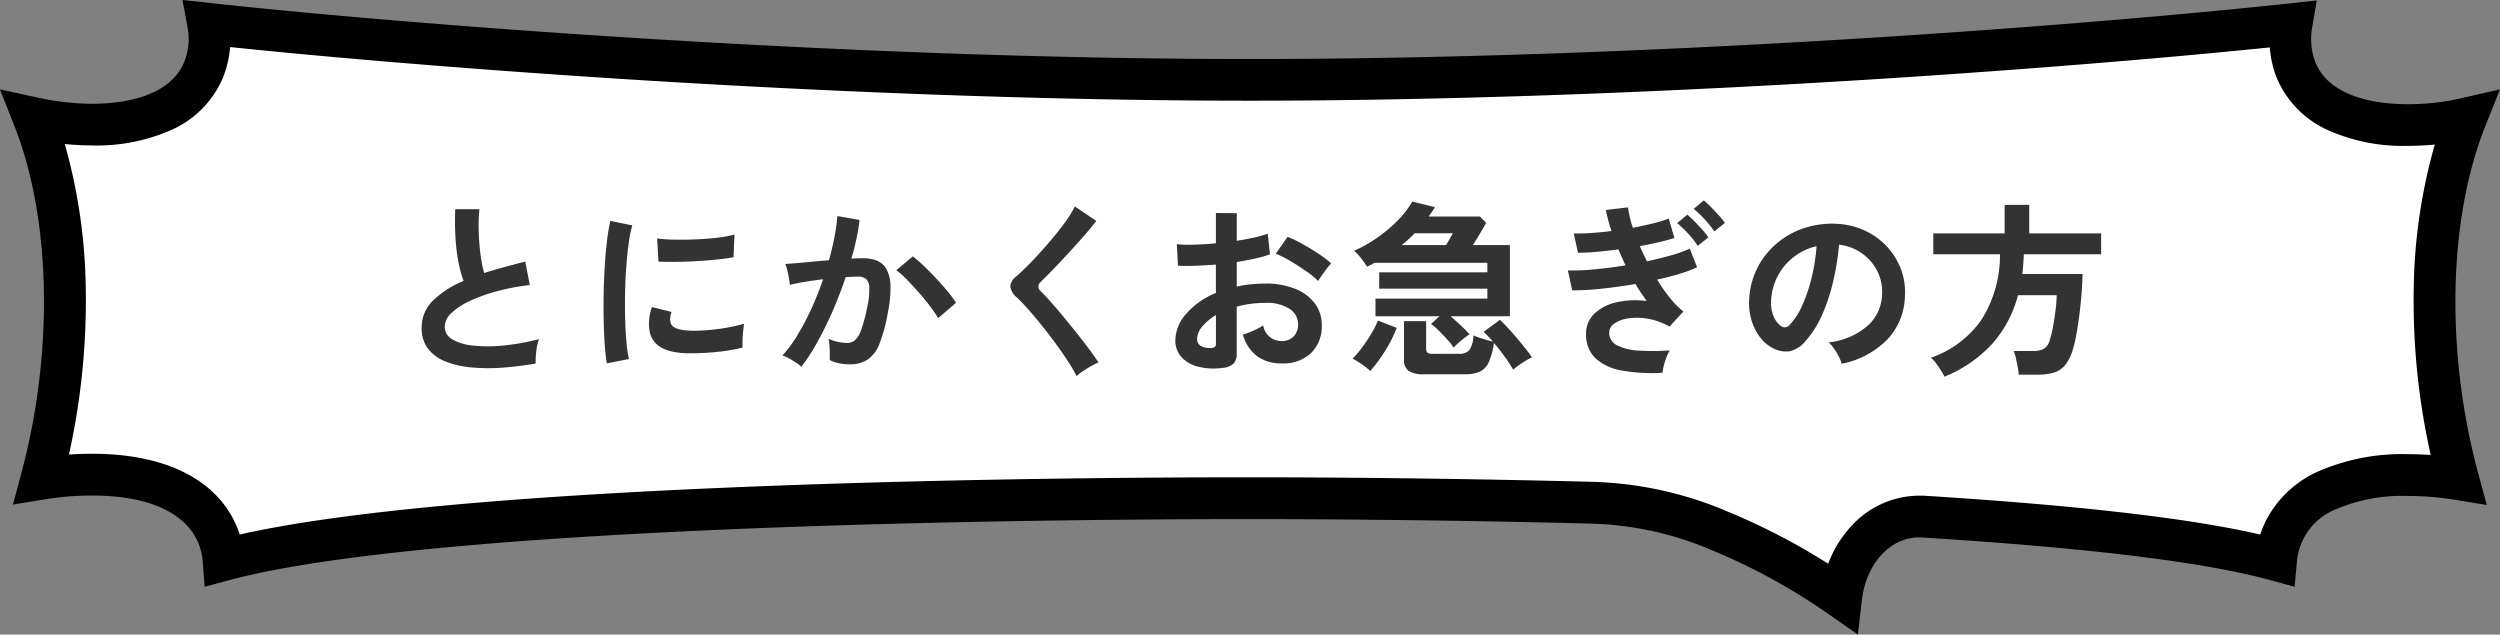 <svg xmlns="http://www.w3.org/2000/svg" width="239.676" height="60.838" viewBox="0 0 239.676 60.838"><rect x="0" y="0" width="239.676" height="60.838" fill="#808080" stroke="none"/><g transform="translate(-530.175 -6735.289)"><path d="M1356.757,134.909a60.649,60.649,0,0,0-11.572-6.353,33.563,33.563,0,0,0-12.371-2.729c-15.2-.39-28-.429-31.533-.429h-2.442c-13.275,0-76.244.313-97.169,5.925a7.76,7.76,0,0,0-.643-2.573c-1.607-3.625-5.85-5.614-11.957-5.614a30.266,30.266,0,0,0-4.854.391c3.279-12.206,2.925-25.3-.739-34.576a27.006,27.006,0,0,0,5.562.626c5.529,0,9.354-1.871,10.736-5.3a7.964,7.964,0,0,0,.418-4.366c18.547,2.027,60.75,5.379,99.868,5.379s81.327-3.352,99.869-5.34a8.326,8.326,0,0,0,.418,4.366c1.382,3.43,5.208,5.3,10.736,5.3a24.834,24.834,0,0,0,5.562-.626c-3.7,9.277-4.05,22.374-.739,34.575a30.273,30.273,0,0,0-4.854-.39c-6.107,0-10.383,1.988-11.957,5.614a8.329,8.329,0,0,0-.643,2.534c-6.557-1.794-17.742-3.158-33.943-4.173h-.384C1360.357,127.19,1357.271,130.505,1356.757,134.909Z" transform="translate(-650.063 6657.66)" fill="#fff"/><path d="M1358.355,138.467l-2.744-1.919a58.761,58.761,0,0,0-11.19-6.144l-.025-.01a31.468,31.468,0,0,0-11.635-2.567c-15.892-.408-29.012-.428-31.48-.428h-2.442c-12.493,0-75.866.282-96.651,5.857l-2.332.625-.181-2.408a5.743,5.743,0,0,0-.476-1.91c-1.266-2.856-4.863-4.427-10.13-4.427a28.362,28.362,0,0,0-4.533.365l-3.055.5.8-2.989c3.12-11.613,2.864-24.381-.667-33.322l-1.379-3.492,3.667.8a25.062,25.062,0,0,0,5.142.58c2.707,0,7.448-.529,8.87-4.042a5.93,5.93,0,0,0,.31-3.262l-.49-2.645,2.674.292c16.986,1.856,59.673,5.367,99.651,5.367,39.434,0,81.2-3.349,99.656-5.329l2.634-.282-.45,2.611a6.3,6.3,0,0,0,.309,3.3c1.428,3.508,6.171,4.033,8.874,4.033h.026a22.881,22.881,0,0,0,5.09-.576l3.713-.849-1.41,3.539c-3.561,8.939-3.817,21.7-.667,33.311l.812,2.994-3.062-.5a28.36,28.36,0,0,0-4.516-.364h-.017a16.21,16.21,0,0,0-6.831,1.258,5.96,5.96,0,0,0-3.778,5.073l-.219,2.375-2.3-.629c-6.386-1.747-17.338-3.089-33.478-4.1h-.308c-2.726.034-4.994,2.552-5.4,5.991Zm-12.393-11.754a62.476,62.476,0,0,1,9.542,4.959,11.07,11.07,0,0,1,2.263-3.652,8.829,8.829,0,0,1,6.338-2.87h.468l.063,0c14.865.931,25.47,2.153,32.291,3.725q.146-.449.333-.883a10.323,10.323,0,0,1,5.267-5.185,20.106,20.106,0,0,1,8.526-1.636h.018q1.1,0,2.2.076a67.348,67.348,0,0,1-1.625-16.116,52.6,52.6,0,0,1,2.018-13.642c-.851.082-1.7.123-2.557.123h-.029a17.628,17.628,0,0,1-7.8-1.571,9.55,9.55,0,0,1-4.784-4.984l-.014-.035a10.244,10.244,0,0,1-.639-2.848c-11.134,1.143-25.866,2.317-40.006,3.182-20.619,1.261-40.6,1.928-57.773,1.928-17.215,0-37.192-.668-57.771-1.933-14.249-.876-28.97-2.059-39.993-3.21a9.877,9.877,0,0,1-.663,2.866l0,.012a9.549,9.549,0,0,1-4.784,4.984,17.633,17.633,0,0,1-7.807,1.57h-.016q-1.29-.01-2.581-.137a53,53,0,0,1,2.008,13.655,67.935,67.935,0,0,1-1.608,16.118q1.113-.077,2.228-.077c6.945,0,11.841,2.416,13.785,6.8a9.591,9.591,0,0,1,.361.943c9.485-2.151,26.224-3.706,49.829-4.625,19.915-.776,38.659-.86,45.794-.86h2.442c2.477,0,15.642.021,31.584.43A35.454,35.454,0,0,1,1345.962,126.713Z" transform="translate(-650.063 6657.66)"/><path d="M-68.472.144a32.777,32.777,0,0,1-3.294.4A17.547,17.547,0,0,1-74.754.5a8.492,8.492,0,0,1-2.43-.585,3.843,3.843,0,0,1-1.629-1.224A3.172,3.172,0,0,1-79.4-3.258,3.592,3.592,0,0,1-78.309-5.9a9.289,9.289,0,0,1,2.925-1.881,11.629,11.629,0,0,1-.5-1.863,18.2,18.2,0,0,1-.279-2.376q-.072-1.287-.018-2.637h2.322a15.277,15.277,0,0,0-.072,2.133q.036,1.143.171,2.187a12.442,12.442,0,0,0,.351,1.8q.9-.288,1.9-.558t2.043-.54l.432,2.25a21.154,21.154,0,0,0-3.042.567,16.123,16.123,0,0,0-2.61.918,6.761,6.761,0,0,0-1.827,1.17,1.853,1.853,0,0,0-.675,1.341,1.368,1.368,0,0,0,.72,1.206,4.856,4.856,0,0,0,1.98.6,13.621,13.621,0,0,0,2.889,0A22.192,22.192,0,0,0-68.148-2.2a4.561,4.561,0,0,0-.261,1.152A8.036,8.036,0,0,0-68.472.144ZM-61.65.126q-.126-.738-.2-1.809t-.1-2.34q-.027-1.269,0-2.619t.108-2.637q.081-1.287.216-2.385a18.248,18.248,0,0,1,.315-1.872l2.106.432a11.232,11.232,0,0,0-.342,1.683q-.144,1.035-.234,2.268t-.117,2.529q-.027,1.3.009,2.52t.126,2.214a11.986,11.986,0,0,0,.234,1.6ZM-54-.846q-3.114-.09-3.528-2.034A3.894,3.894,0,0,1-57.6-3.96a5.338,5.338,0,0,1,.27-1.314l1.89.468a1.99,1.99,0,0,0-.135.612,1.384,1.384,0,0,0,.063.486q.234.648,1.908.7a15.945,15.945,0,0,0,1.737-.063q.927-.081,1.818-.243a14.835,14.835,0,0,0,1.557-.36q-.036.252-.081.684t-.063.873q-.018.441,0,.729a15.386,15.386,0,0,1-1.809.342q-.963.126-1.89.171T-54-.846ZM-56.7-9.63l-.126-2.214a15.256,15.256,0,0,0,1.674.108q.99.018,2.061-.027t2.052-.162a11.177,11.177,0,0,0,1.629-.3l-.09,2.178q-.72.126-1.674.225t-1.971.153q-1.017.054-1.944.063T-56.7-9.63ZM-43,.45a3.323,3.323,0,0,0-.5-.387q-.342-.225-.7-.423a3.091,3.091,0,0,0-.612-.27A11.919,11.919,0,0,0-43.362-2.6,25.508,25.508,0,0,0-42.03-5.13a28.479,28.479,0,0,0,1.116-2.808q-.918.108-1.773.252T-44.1-7.4q-.018-.234-.09-.63t-.162-.783a3.3,3.3,0,0,0-.18-.585q.414-.036,1.08-.09t1.476-.135q.81-.081,1.62-.135.324-1.134.531-2.223A18.5,18.5,0,0,0-39.546-14l2.124.378q-.09.828-.288,1.773T-38.2-9.918q.36-.018.648-.027t.5-.009a3.467,3.467,0,0,1,1.287.225,1.841,1.841,0,0,1,.909.792,3.4,3.4,0,0,1,.4,1.566,11.16,11.16,0,0,1-.234,2.547A15.519,15.519,0,0,1-35.5-1.782,3.31,3.31,0,0,1-36.648-.234a3.118,3.118,0,0,1-1.746.45,4.947,4.947,0,0,1-.99-.1,3.4,3.4,0,0,1-.9-.315q.018-.414,0-1.026a5.387,5.387,0,0,0-.108-1.008,4.36,4.36,0,0,0,1.764.4,1.187,1.187,0,0,0,.747-.243,2.309,2.309,0,0,0,.6-.972A13.542,13.542,0,0,0-36.7-5.2a7.57,7.57,0,0,0,.216-1.953,1.084,1.084,0,0,0-.342-.837,1.242,1.242,0,0,0-.72-.2q-.5,0-1.206.054-.558,1.674-1.269,3.294T-41.5-1.854A17.673,17.673,0,0,1-43,.45ZM-29.88-4.212a12.744,12.744,0,0,0-.792-1.152q-.5-.666-1.1-1.341t-1.152-1.242a7.247,7.247,0,0,0-.972-.855l1.584-1.332a11.63,11.63,0,0,1,1.008.873q.576.549,1.188,1.2t1.134,1.278a10.017,10.017,0,0,1,.81,1.1ZM-16.614,1.35a13.836,13.836,0,0,0-.873-1.5q-.549-.837-1.206-1.728t-1.341-1.737q-.684-.846-1.287-1.521T-22.356-6.21a1.62,1.62,0,0,1-.612-1.053,1.359,1.359,0,0,1,.594-.963q.45-.4,1.062-1.008t1.278-1.35q.666-.738,1.305-1.512t1.152-1.5a9.719,9.719,0,0,0,.8-1.323l2.052,1.386q-.4.54-1.089,1.332t-1.476,1.647q-.783.855-1.521,1.62t-1.26,1.269a.559.559,0,0,0,.036.882q.4.4.981,1.053t1.242,1.458q.657.8,1.305,1.611t1.17,1.521q.522.711.828,1.179a5.2,5.2,0,0,0-.7.342q-.414.234-.8.5A4.137,4.137,0,0,0-16.614,1.35Zm14-.792A6.152,6.152,0,0,1-4.968.441a3.2,3.2,0,0,1-1.6-.927,2.349,2.349,0,0,1-.576-1.62A3.893,3.893,0,0,1-6.111-4.617,7.448,7.448,0,0,1-3.258-6.624V-9.342q-.99.072-1.917.108t-1.719,0L-7-11.3a12.987,12.987,0,0,0,1.674.045q.99-.027,2.07-.135v-2.9l2,.018v2.646q.9-.144,1.683-.315a8.645,8.645,0,0,0,1.287-.369l.216,1.98a10.81,10.81,0,0,1-1.458.414q-.828.18-1.728.324v2.358A11.117,11.117,0,0,1,.054-7.452a13.586,13.586,0,0,1,1.422-.072,7.33,7.33,0,0,1,2.943.531A4.293,4.293,0,0,1,6.264-5.571a3.393,3.393,0,0,1,.63,2.007A3.566,3.566,0,0,1,5.85-.846,3.878,3.878,0,0,1,3.024.126,3.834,3.834,0,0,1,.693-.567,3.831,3.831,0,0,1-.666-2.628,9.389,9.389,0,0,0,.342-3.015a5.906,5.906,0,0,0,.936-.5A1.763,1.763,0,0,0,3.006-2.016a1.541,1.541,0,0,0,1.206-.459,1.643,1.643,0,0,0,.414-1.143,1.761,1.761,0,0,0-.792-1.467A3.985,3.985,0,0,0,1.458-5.67a9.982,9.982,0,0,0-2.718.36V-.828a1.363,1.363,0,0,1-.306.981A1.725,1.725,0,0,1-2.61.558ZM6.552-7.776a8.685,8.685,0,0,0-1.17-.945q-.738-.513-1.512-.972a9.28,9.28,0,0,0-1.386-.693l1.134-1.62a11.542,11.542,0,0,1,1.422.684q.774.432,1.512.918a10.755,10.755,0,0,1,1.242.936q-.18.2-.441.54t-.486.666Q6.642-7.938,6.552-7.776ZM-3.906-1.35a.923.923,0,0,0,.5-.072.344.344,0,0,0,.153-.324V-4.5A5.1,5.1,0,0,0-4.572-3.4a1.879,1.879,0,0,0-.486,1.188.723.723,0,0,0,.306.63A1.539,1.539,0,0,0-3.906-1.35Zm23.454-.036a7.044,7.044,0,0,0-.612-.765q-.4-.441-.819-.855a6.821,6.821,0,0,0-.747-.648l.81-.738H12.042V-6.084H22.77v-.954H12.4V-8.6H22.77v-.918H11.97q-.18.09-.36.189t-.378.189a7.988,7.988,0,0,0-.54-.774,4.859,4.859,0,0,0-.7-.756A13.017,13.017,0,0,0,12.2-11.916a13.839,13.839,0,0,0,1.944-1.629A8.8,8.8,0,0,0,15.57-15.39l2.178.54q-.144.234-.3.459t-.3.441h4.914l.594.612q-.27.468-.621,1.062t-.657,1.062H24.93v6.822H19.242q.468.4.981.882t.837.846q-.2.126-.5.36t-.585.486A3.914,3.914,0,0,0,19.548-1.386ZM16.74,1.17A2.661,2.661,0,0,1,15.219.846a1.273,1.273,0,0,1-.441-1.1V-3.924H16.9v2.646a.478.478,0,0,0,.126.378.862.862,0,0,0,.522.108h2.52a1.248,1.248,0,0,0,.963-.342,2.544,2.544,0,0,0,.4-1.422,8.588,8.588,0,0,0,.864.315q.54.171,1.008.279-.234-.27-.468-.513T22.41-2.9L23.976-4.05q.342.324.765.783T25.6-2.3q.432.513.819,1t.621.846a6.082,6.082,0,0,0-.576.315q-.342.207-.675.441a5.507,5.507,0,0,0-.549.432A11.346,11.346,0,0,0,24.444-.5q-.5-.7-1.044-1.332A6.736,6.736,0,0,1,22.905.009a1.814,1.814,0,0,1-.855.909,3.392,3.392,0,0,1-1.422.252Zm-5.2-.306A3.316,3.316,0,0,0,11.07.459Q10.746.216,10.413,0a4.727,4.727,0,0,0-.567-.324,9.871,9.871,0,0,0,.909-1.071,15.6,15.6,0,0,0,.891-1.332,8.415,8.415,0,0,0,.63-1.251l1.8.7a12.223,12.223,0,0,1-1.1,2.187A14.341,14.341,0,0,1,11.538.864Zm3.024-12.078H18.81q.162-.27.342-.585t.306-.549H15.8A13.759,13.759,0,0,1,14.562-11.214Zm25,12.24A16.486,16.486,0,0,1,35.7.819a5.02,5.02,0,0,1-2.556-1.17,3.092,3.092,0,0,1-.909-2.367,2.569,2.569,0,0,1,.8-1.926,4.474,4.474,0,0,1,2.124-1.089,8.055,8.055,0,0,1,2.889-.117q-.288-.4-.558-.8t-.522-.837q-1.674.288-3.294.459a23.5,23.5,0,0,1-2.772.153l-.414-1.908a20.133,20.133,0,0,0,2.484-.1q1.476-.135,3.042-.387l-.351-.774q-.171-.378-.333-.756-1.08.144-2.088.234t-1.782.09L31.05-12.33q.738.018,1.683-.045t1.935-.189q-.2-.594-.333-1.107t-.207-.909l2.124-.252a10.058,10.058,0,0,0,.468,1.962q1.026-.2,1.926-.423a13.441,13.441,0,0,0,1.512-.459L40.7-11.9q-.594.2-1.458.4t-1.854.387q.144.342.324.72t.36.738q1.3-.288,2.385-.6a11.184,11.184,0,0,0,1.719-.621l.7,1.782a11.7,11.7,0,0,1-1.665.63q-1,.306-2.169.558a17.426,17.426,0,0,0,1.215,1.737,8.034,8.034,0,0,0,1.305,1.323L40.23-3.4a6.311,6.311,0,0,0-2.043-.747,5.954,5.954,0,0,0-1.863-.045,3.154,3.154,0,0,0-1.359.486,1.041,1.041,0,0,0-.513.864A1.333,1.333,0,0,0,35.217-1.6a5.149,5.149,0,0,0,2.079.5,22.461,22.461,0,0,0,2.97-.018,3.367,3.367,0,0,0-.333.675,7.227,7.227,0,0,0-.252.8A3.909,3.909,0,0,0,39.564,1.026ZM42.93-11.142a7.637,7.637,0,0,0-.918-1.179,10.284,10.284,0,0,0-1.044-1l.972-.81a7.817,7.817,0,0,1,.666.621q.4.405.774.828a6.216,6.216,0,0,1,.576.729Zm1.6-1.386a9.451,9.451,0,0,0-.936-1.161,10.284,10.284,0,0,0-1.044-1l.972-.81a7.818,7.818,0,0,1,.666.621q.4.405.774.819a5.759,5.759,0,0,1,.576.72ZM56.736.162a3.462,3.462,0,0,0-.27-.684,5.868,5.868,0,0,0-.459-.765,3.879,3.879,0,0,0-.513-.6A6.772,6.772,0,0,0,59.247-3.5a4.159,4.159,0,0,0,1.359-2.907,4.437,4.437,0,0,0-.486-2.376A4.644,4.644,0,0,0,58.6-10.476a4.638,4.638,0,0,0-2.115-.774,25.243,25.243,0,0,1-.54,3.42,17.91,17.91,0,0,1-1.071,3.276,9.449,9.449,0,0,1-1.647,2.592,2.727,2.727,0,0,1-1.431.918,2.567,2.567,0,0,1-1.467-.2A3.5,3.5,0,0,1,49-2.268a4.962,4.962,0,0,1-.882-1.665,5.812,5.812,0,0,1-.252-2.061,7.506,7.506,0,0,1,.774-3,7.532,7.532,0,0,1,1.836-2.349,7.88,7.88,0,0,1,2.646-1.494,8.472,8.472,0,0,1,3.186-.414,7.164,7.164,0,0,1,2.574.612,6.713,6.713,0,0,1,2.115,1.485,6.7,6.7,0,0,1,1.4,2.187,6.231,6.231,0,0,1,.4,2.718,6.207,6.207,0,0,1-1.728,4.131A8.384,8.384,0,0,1,56.736.162Zm-5.85-3.636a.694.694,0,0,0,.414.144.622.622,0,0,0,.432-.216,6.352,6.352,0,0,0,1.2-1.836,14.924,14.924,0,0,0,.918-2.682,17.841,17.841,0,0,0,.477-3.042,5.554,5.554,0,0,0-2.2,1.044A5.574,5.574,0,0,0,50.6-8.235a5.718,5.718,0,0,0-.63,2.349,3.39,3.39,0,0,0,.225,1.467A2.222,2.222,0,0,0,50.886-3.474ZM66.6,1.4q-.126-.252-.342-.594T65.79.126a2.775,2.775,0,0,0-.5-.54,9.841,9.841,0,0,0,4.833-3.618,11.62,11.62,0,0,0,1.791-6.3H65.52v-2h6.84v-2.736h2.358v2.736h6.894v2H74.2q-.018.486-.054.954t-.09.936H79.83q-.018.882-.1,1.926t-.216,2.079q-.135,1.035-.3,1.908a10.908,10.908,0,0,1-.342,1.413,4.231,4.231,0,0,1-.738,1.44,2.206,2.206,0,0,1-1.071.693,5.628,5.628,0,0,1-1.575.189H73.71a6.3,6.3,0,0,0-.1-.747q-.081-.441-.18-.864a3.577,3.577,0,0,0-.207-.657h1.818a2.114,2.114,0,0,0,1.1-.225,1.382,1.382,0,0,0,.54-.8,8.871,8.871,0,0,0,.306-1.251q.144-.783.252-1.62a11.541,11.541,0,0,0,.108-1.449H73.638A11.286,11.286,0,0,1,71.2-1.782,12.764,12.764,0,0,1,66.6,1.4Z" transform="translate(650 6770)" opacity="0.8"/></g></svg>
